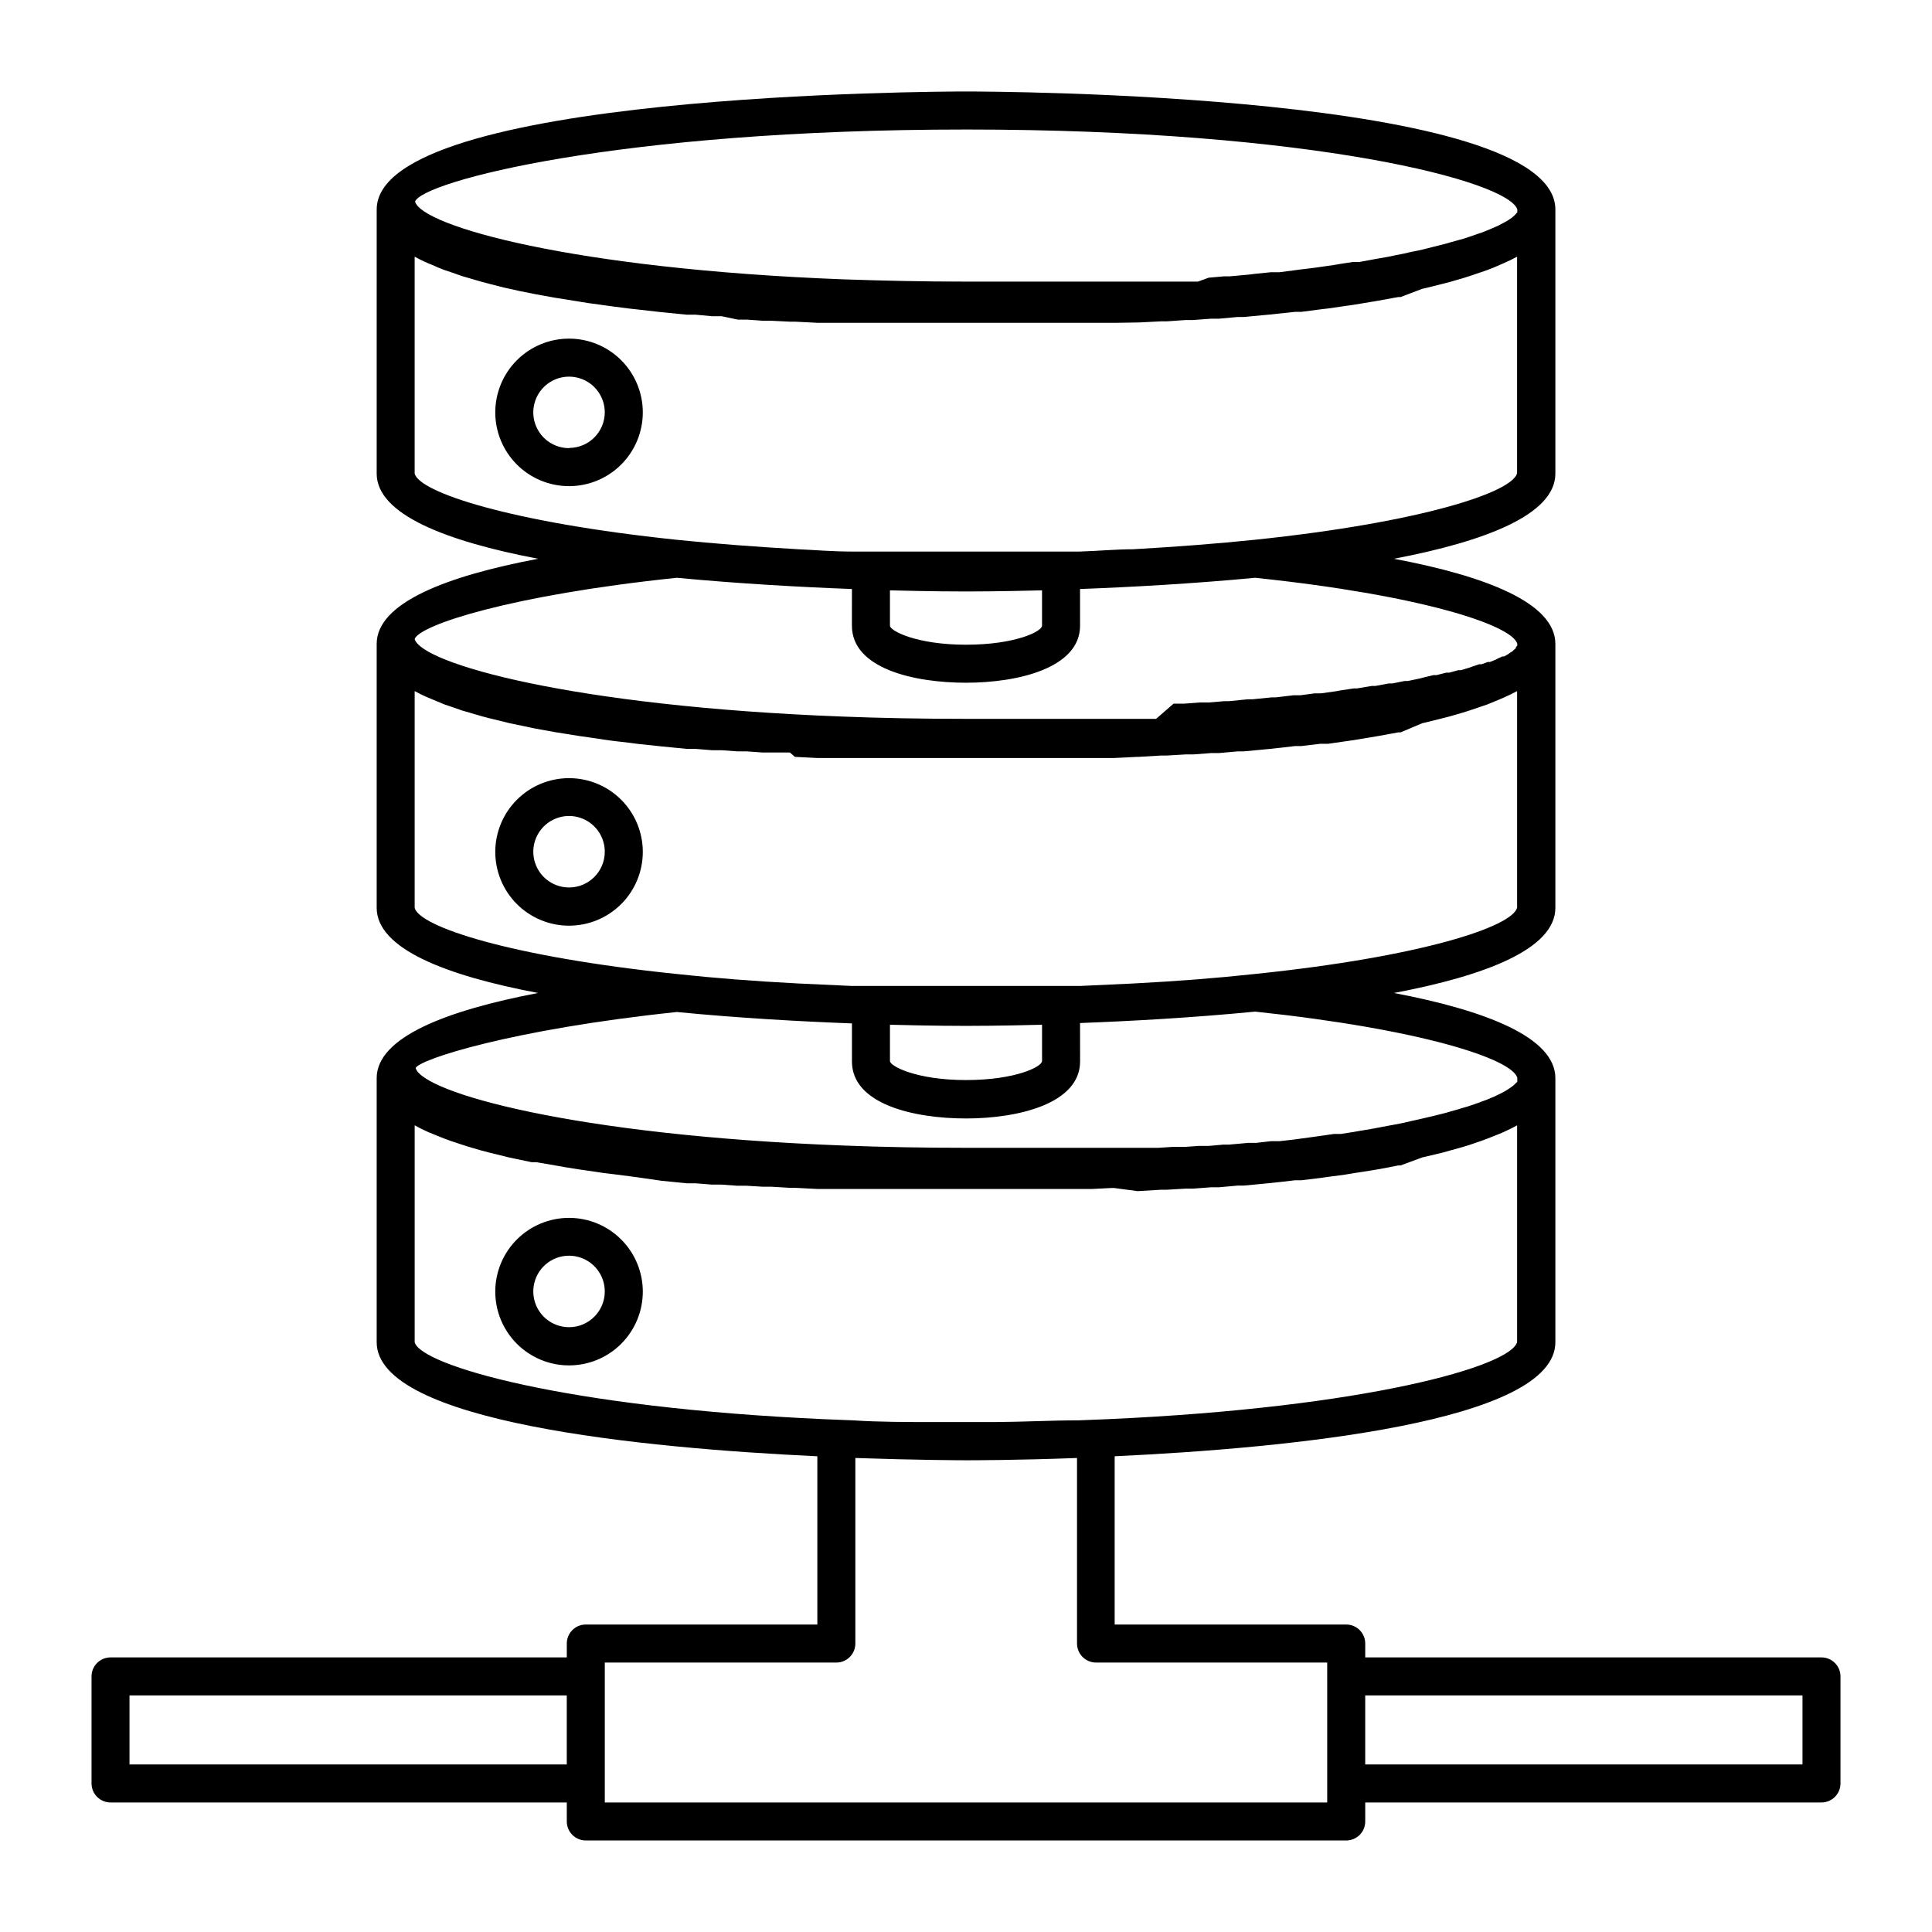 <?xml version="1.0" encoding="UTF-8"?>
<!-- Uploaded to: ICON Repo, www.svgrepo.com, Generator: ICON Repo Mixer Tools -->
<svg fill="#000000" width="800px" height="800px" version="1.1" viewBox="144 144 512 512" xmlns="http://www.w3.org/2000/svg">
 <g>
  <path d="m294.85 350.22c-5.184-0.016-10.164 2.035-13.84 5.695-3.676 3.66-5.746 8.633-5.758 13.816-0.008 5.188 2.047 10.168 5.707 13.84 3.664 3.672 8.637 5.738 13.824 5.742s10.164-2.051 13.836-5.719c3.668-3.664 5.731-8.641 5.731-13.828 0-5.176-2.055-10.141-5.707-13.805-3.656-3.664-8.617-5.731-13.793-5.742zm0 28.969c-3.84 0.02-7.309-2.281-8.789-5.824-1.48-3.543-0.672-7.629 2.043-10.344 2.715-2.715 6.801-3.523 10.344-2.043 3.547 1.477 5.848 4.949 5.824 8.789-0.027 5.191-4.227 9.395-9.422 9.422z"/>
  <path d="m294.85 233.74c-5.188-0.016-10.172 2.035-13.848 5.699-3.676 3.664-5.742 8.641-5.75 13.832-0.004 5.188 2.059 10.168 5.727 13.84 3.672 3.668 8.648 5.727 13.84 5.723 5.191-0.004 10.164-2.07 13.828-5.75 3.664-3.676 5.715-8.656 5.703-13.848-0.016-5.168-2.074-10.117-5.727-13.773-3.652-3.652-8.605-5.711-13.773-5.723zm0 29.02c-3.828 0.02-7.293-2.269-8.781-5.801-1.484-3.531-0.695-7.609 2-10.332 2.695-2.723 6.766-3.555 10.312-2.109 3.547 1.445 5.871 4.887 5.891 8.719 0 5.211-4.207 9.445-9.422 9.473z"/>
  <path d="m294.85 466.75c-5.188-0.016-10.172 2.039-13.848 5.699-3.676 3.664-5.742 8.641-5.75 13.832-0.004 5.188 2.059 10.168 5.727 13.84 3.672 3.668 8.648 5.727 13.84 5.723 5.191-0.004 10.164-2.07 13.828-5.746 3.664-3.68 5.715-8.66 5.703-13.852-0.016-5.168-2.074-10.117-5.727-13.77-3.652-3.656-8.605-5.715-13.773-5.727zm0 28.969c-3.832 0.02-7.301-2.273-8.785-5.812-1.48-3.539-0.684-7.621 2.019-10.34 2.707-2.719 6.785-3.539 10.328-2.074 3.547 1.461 5.859 4.918 5.859 8.754 0 5.211-4.207 9.445-9.422 9.473z"/>
  <path d="m626.71 583.23h-120.91v-3.68c0-1.336-0.527-2.617-1.473-3.562-0.945-0.941-2.227-1.473-3.562-1.473h-61.367v-44.59c46.25-2.164 116.79-9.016 116.79-30.227v-69.98c0-10.832-18.488-17.938-42.773-22.57 24.285-4.586 42.773-11.688 42.773-22.57v-69.93c0-10.883-18.488-17.984-42.773-22.57 24.285-4.633 42.773-11.738 42.773-22.57v-69.98c0-30.934-149.78-31.285-156.18-31.285s-156.18 0.352-156.18 31.285l-0.004 69.98c0 10.832 18.488 17.938 42.773 22.57-24.281 4.586-42.773 11.688-42.773 22.57v69.93c0 10.883 18.488 17.984 42.773 22.57-24.281 4.637-42.773 11.738-42.773 22.57v69.98c0 21.211 70.535 28.062 116.78 30.23v44.586h-61.359c-2.785 0-5.039 2.254-5.039 5.035v3.68h-120.91c-2.785 0-5.039 2.254-5.039 5.039v28.363c0 1.336 0.531 2.617 1.477 3.562 0.945 0.945 2.227 1.477 3.562 1.477h120.91v5.039-0.004c0 1.34 0.531 2.621 1.477 3.562 0.941 0.945 2.227 1.477 3.562 1.477h201.52c1.336 0 2.617-0.531 3.562-1.477 0.945-0.941 1.473-2.223 1.473-3.562v-5.035h120.91c1.34 0 2.621-0.531 3.562-1.477 0.945-0.945 1.477-2.227 1.477-3.562v-28.363c0-1.336-0.531-2.617-1.477-3.562-0.941-0.945-2.223-1.477-3.562-1.477zm-332.51 28.363h-115.88v-18.289h115.88zm105.8-433.27c92.195 0 143.94 13.754 146.11 21.211v0.352h-0.004c0.012 0.117 0.012 0.234 0 0.352l-0.602 0.703-0.906 0.805-1.211 0.805-1.508 0.805-0.855 0.453-0.906 0.402-1.059 0.453-0.957 0.402-1.258 0.504-1.059 0.352-2.617 0.906-1.41 0.453-1.461 0.402-1.812 0.504-1.359 0.402-2.016 0.504-1.41 0.352-2.168 0.555-1.512 0.352-2.266 0.453-1.715 0.402-2.57 0.504-1.664 0.352-2.922 0.504-1.613 0.301-3.023 0.555h-1.715l-3.273 0.504-1.762 0.301-3.527 0.504-1.762 0.25-3.727 0.453-1.863 0.25-3.527 0.453h-2.266l-3.981 0.402-2.066 0.25-5.039 0.453h-1.512l-3.93 0.352-2.828 1.035h-61.367c-11.539 0-22.469-0.25-32.746-0.605-71.793-2.769-111.64-14.156-113.36-20.605 1.914-5.293 53.703-19.094 146-19.094zm-146.11 91.188v-57.484c1.109 0.605 2.316 1.211 3.629 1.762l1.109 0.453c1.008 0.453 2.016 0.906 3.125 1.309l1.664 0.555 3.023 1.059 1.914 0.555 3.273 0.957 1.914 0.504 3.93 1.008 1.613 0.352c1.914 0.453 3.828 0.855 5.793 1.211l1.211 0.25 5.039 0.906 2.215 0.352 4.082 0.656 2.469 0.402 4.082 0.555 2.519 0.352 4.332 0.555 2.266 0.25 6.246 0.707 0.047 0.004 6.648 0.656h2.316l4.332 0.402h2.57l4.285 0.906h2.519l4.133 0.301h2.266l5.039 0.25h1.359l5.945 0.301h78.645l5.891-0.094h0.402l5.894-0.301h1.562l5.039-0.352h2.016l4.684-0.352h2.066l5.039-0.453h1.613c4.535-0.402 9.07-0.855 13.551-1.359h1.664l5.039-0.656 2.117-0.25 4.535-0.656 2.117-0.301 4.535-0.754 1.812-0.301 5.543-1.008h0.605l5.738-2.176 1.309-0.301 4.231-1.059 1.762-0.453 3.477-1.008 1.762-0.555 3.125-1.059 1.613-0.555c1.109-0.402 2.168-0.855 3.176-1.309l1.059-0.453c1.258-0.555 2.519-1.16 3.629-1.762v57.379c-1.258 5.039-25.191 13-69.477 17.633-9.773 1.008-20.539 1.848-32.293 2.519-4.535 0-9.27 0.453-14.105 0.605h-10.078-20.152-20.152-10.078c-5.039 0-9.574-0.402-14.105-0.605-11.754-0.672-22.535-1.512-32.344-2.519-44.184-4.633-68.117-12.594-69.375-17.531zm166.26 30.934v9.371c0 1.512-7.055 5.039-20.152 5.039s-20.152-3.68-20.152-5.039v-9.371c11.184 0.301 18.844 0.301 20.152 0.301s8.965 0 20.152-0.301zm-96.781-3.324c16.523 1.562 32.949 2.469 46.402 2.973l-0.004 9.723c0 11.285 16.273 15.113 30.23 15.113s30.23-3.981 30.23-15.113l-0.004-9.723c13.453-0.504 29.875-1.41 46.402-2.973 43.883 4.586 68.016 12.496 69.477 17.48v0.453l-0.402 0.504v0.25l-0.605 0.504-0.301 0.301-0.805 0.504-0.402 0.301-1.008 0.555h-0.453l-1.211 0.555-0.555 0.301-1.512 0.605h-0.555l-1.664 0.605h-0.656l-1.762 0.605-0.855 0.301-2.168 0.656h-0.707l-2.418 0.656h-0.754l-2.621 0.656h-0.805l-2.719 0.656-0.957 0.25-3.125 0.656h-0.855l-3.273 0.656h-0.957l-3.527 0.656h-0.957l-3.93 0.656h-0.855l-3.68 0.555-1.359 0.25-3.68 0.504h-1.613l-3.828 0.504h-1.762l-4.734 0.555h-1.059l-5.039 0.504h-1.258l-5.039 0.504h-1.258l-4.133 0.352h-2.469l-3.93 0.301h-2.871l-4.641 4.031h-17.785-4.637-27.957c-11.555 0-22.469-0.203-32.746-0.605-71.793-2.719-111.64-14.105-113.36-20.555 1.355-3.731 25.488-11.637 69.469-16.223zm-69.477 87.461v-57.434c1.109 0.605 2.316 1.211 3.629 1.762l1.109 0.453 3.125 1.309 1.664 0.555 3.023 1.059 1.914 0.555 3.273 0.957 1.914 0.504 3.93 0.957 1.613 0.402 5.793 1.211 1.211 0.25 5.039 0.906 2.215 0.352 4.082 0.656 2.469 0.352 4.082 0.605 2.519 0.352 4.332 0.504 2.266 0.301 6.246 0.656 0.047 0.004 6.648 0.656h2.316l4.332 0.352h2.57l4.133 0.301h2.519l4.133 0.301h7.305l1.309 1.16 5.945 0.301h78.645l6.094-0.301h0.402l5.894-0.352h1.562l5.039-0.301h2.016l4.684-0.352h2.066l5.039-0.453h1.613c4.535-0.402 9.07-0.855 13.551-1.41h1.664l5.039-0.605h2.117l4.535-0.656 2.117-0.301 4.535-0.754 1.812-0.301 5.543-1.008h0.605l5.738-2.426 1.309-0.301 4.231-1.059 1.762-0.453 3.477-1.008 1.762-0.555 3.125-1.059 1.613-0.555 3.176-1.309 1.059-0.453c1.258-0.555 2.519-1.16 3.629-1.762v57.383c-1.258 5.039-25.191 13-69.477 17.582-9.773 1.059-20.555 1.914-32.242 2.519l-14.109 0.656h-10.078-20.152-20.152-10.078l-14.156-0.656c-11.688-0.605-22.453-1.445-32.293-2.519-44.23-4.582-68.164-12.543-69.422-17.531zm166.26 30.984v9.621c0 1.512-7.055 5.039-20.152 5.039s-20.152-3.68-20.152-5.039v-9.621c11.184 0.301 18.844 0.301 20.152 0.301s8.965 0 20.152-0.301zm-96.781-3.375c16.523 1.613 32.949 2.519 46.402 3.023v10.078c0 11.285 16.273 15.113 30.23 15.113 13.957 0 30.23-3.981 30.23-15.113l-0.008-10.18c13.453-0.504 29.875-1.41 46.402-3.023 43.883 4.637 68.016 12.496 69.477 17.531l-0.004 0.605v0.301c0 0.301 0 0.25-0.301 0.402l-0.301 0.352-0.453 0.402-0.453 0.352-1.211 0.805-0.754 0.453-0.754 0.402-0.855 0.402-0.906 0.453-1.059 0.453-0.957 0.402-1.258 0.453-1.059 0.402-2.617 0.906-1.41 0.402-1.461 0.453-1.812 0.504-1.359 0.402-2.016 0.504-1.41 0.352-2.168 0.504-1.512 0.352-2.266 0.504-1.715 0.402-2.57 0.504-1.664 0.301-2.922 0.555-1.613 0.301-3.023 0.504-1.715 0.301-3.273 0.504h-1.762l-3.527 0.504-1.762 0.25-3.727 0.504-1.863 0.25-3.527 0.402h-2.266l-3.981 0.453h-2.066l-5.039 0.453h-1.512l-3.93 0.352h-2.672l-3.477 0.25h-3.324l-3.879 0.25h-50.688c-11.555 0-22.469-0.203-32.746-0.605-71.793-2.719-111.64-14.105-113.36-20.555 1.102-2.289 25.234-10.199 69.215-14.832zm-69.477 87.512v-57.484c1.176 0.664 2.387 1.27 3.625 1.812l1.109 0.453 3.125 1.258 1.664 0.605 3.023 1.008 1.914 0.605 3.273 0.957 1.914 0.504 3.93 0.957 1.613 0.402 5.793 1.211h1.211l5.039 0.855 2.215 0.402 4.082 0.656 2.469 0.352 4.082 0.605 2.519 0.301 4.332 0.555 2.266 0.301 6.297 0.91 6.648 0.656h2.316l4.332 0.352h2.57l4.133 0.301h2.519l4.133 0.25h2.266l5.039 0.301h1.359l5.945 0.301h72.758l5.039-0.25h0.855l6.035 0.809h0.402l5.894-0.352h1.562l5.039-0.301h2.016l4.684-0.352h2.066l5.039-0.453h1.613c4.535-0.402 9.07-0.855 13.551-1.41h1.664l5.039-0.605 2.117-0.301 4.535-0.605 2.117-0.352 4.535-0.707 1.812-0.301c1.863-0.352 3.727-0.656 5.543-1.059h0.605l5.738-2.121 1.309-0.301 4.231-1.008 1.762-0.504 3.477-0.957 1.762-0.555 3.125-1.059 1.613-0.605 3.176-1.258 1.059-0.453c1.258-0.605 2.519-1.16 3.629-1.812v57.434c-1.562 6.348-39.75 17.383-108.72 20.453l-7.508 0.301c-7.055 0-14.309 0.402-21.914 0.453l-15.82 0.004c-7.609 0-15.113 0-21.965-0.453l-7.508-0.301c-68.973-3.074-107.16-14.312-108.72-20.406zm241.83 88.57v33.402h-191.45v-37.082h61.367c1.336 0 2.617-0.531 3.562-1.477 0.941-0.941 1.473-2.227 1.473-3.562v-49.172c16.121 0.555 27.762 0.605 29.422 0.605 1.664 0 13.25 0 29.32-0.605v49.172h0.004c0 1.336 0.531 2.621 1.477 3.562 0.941 0.945 2.223 1.477 3.562 1.477h61.262zm125.95 23.324h-115.88v-18.289h115.88z"/>
 </g>
</svg>